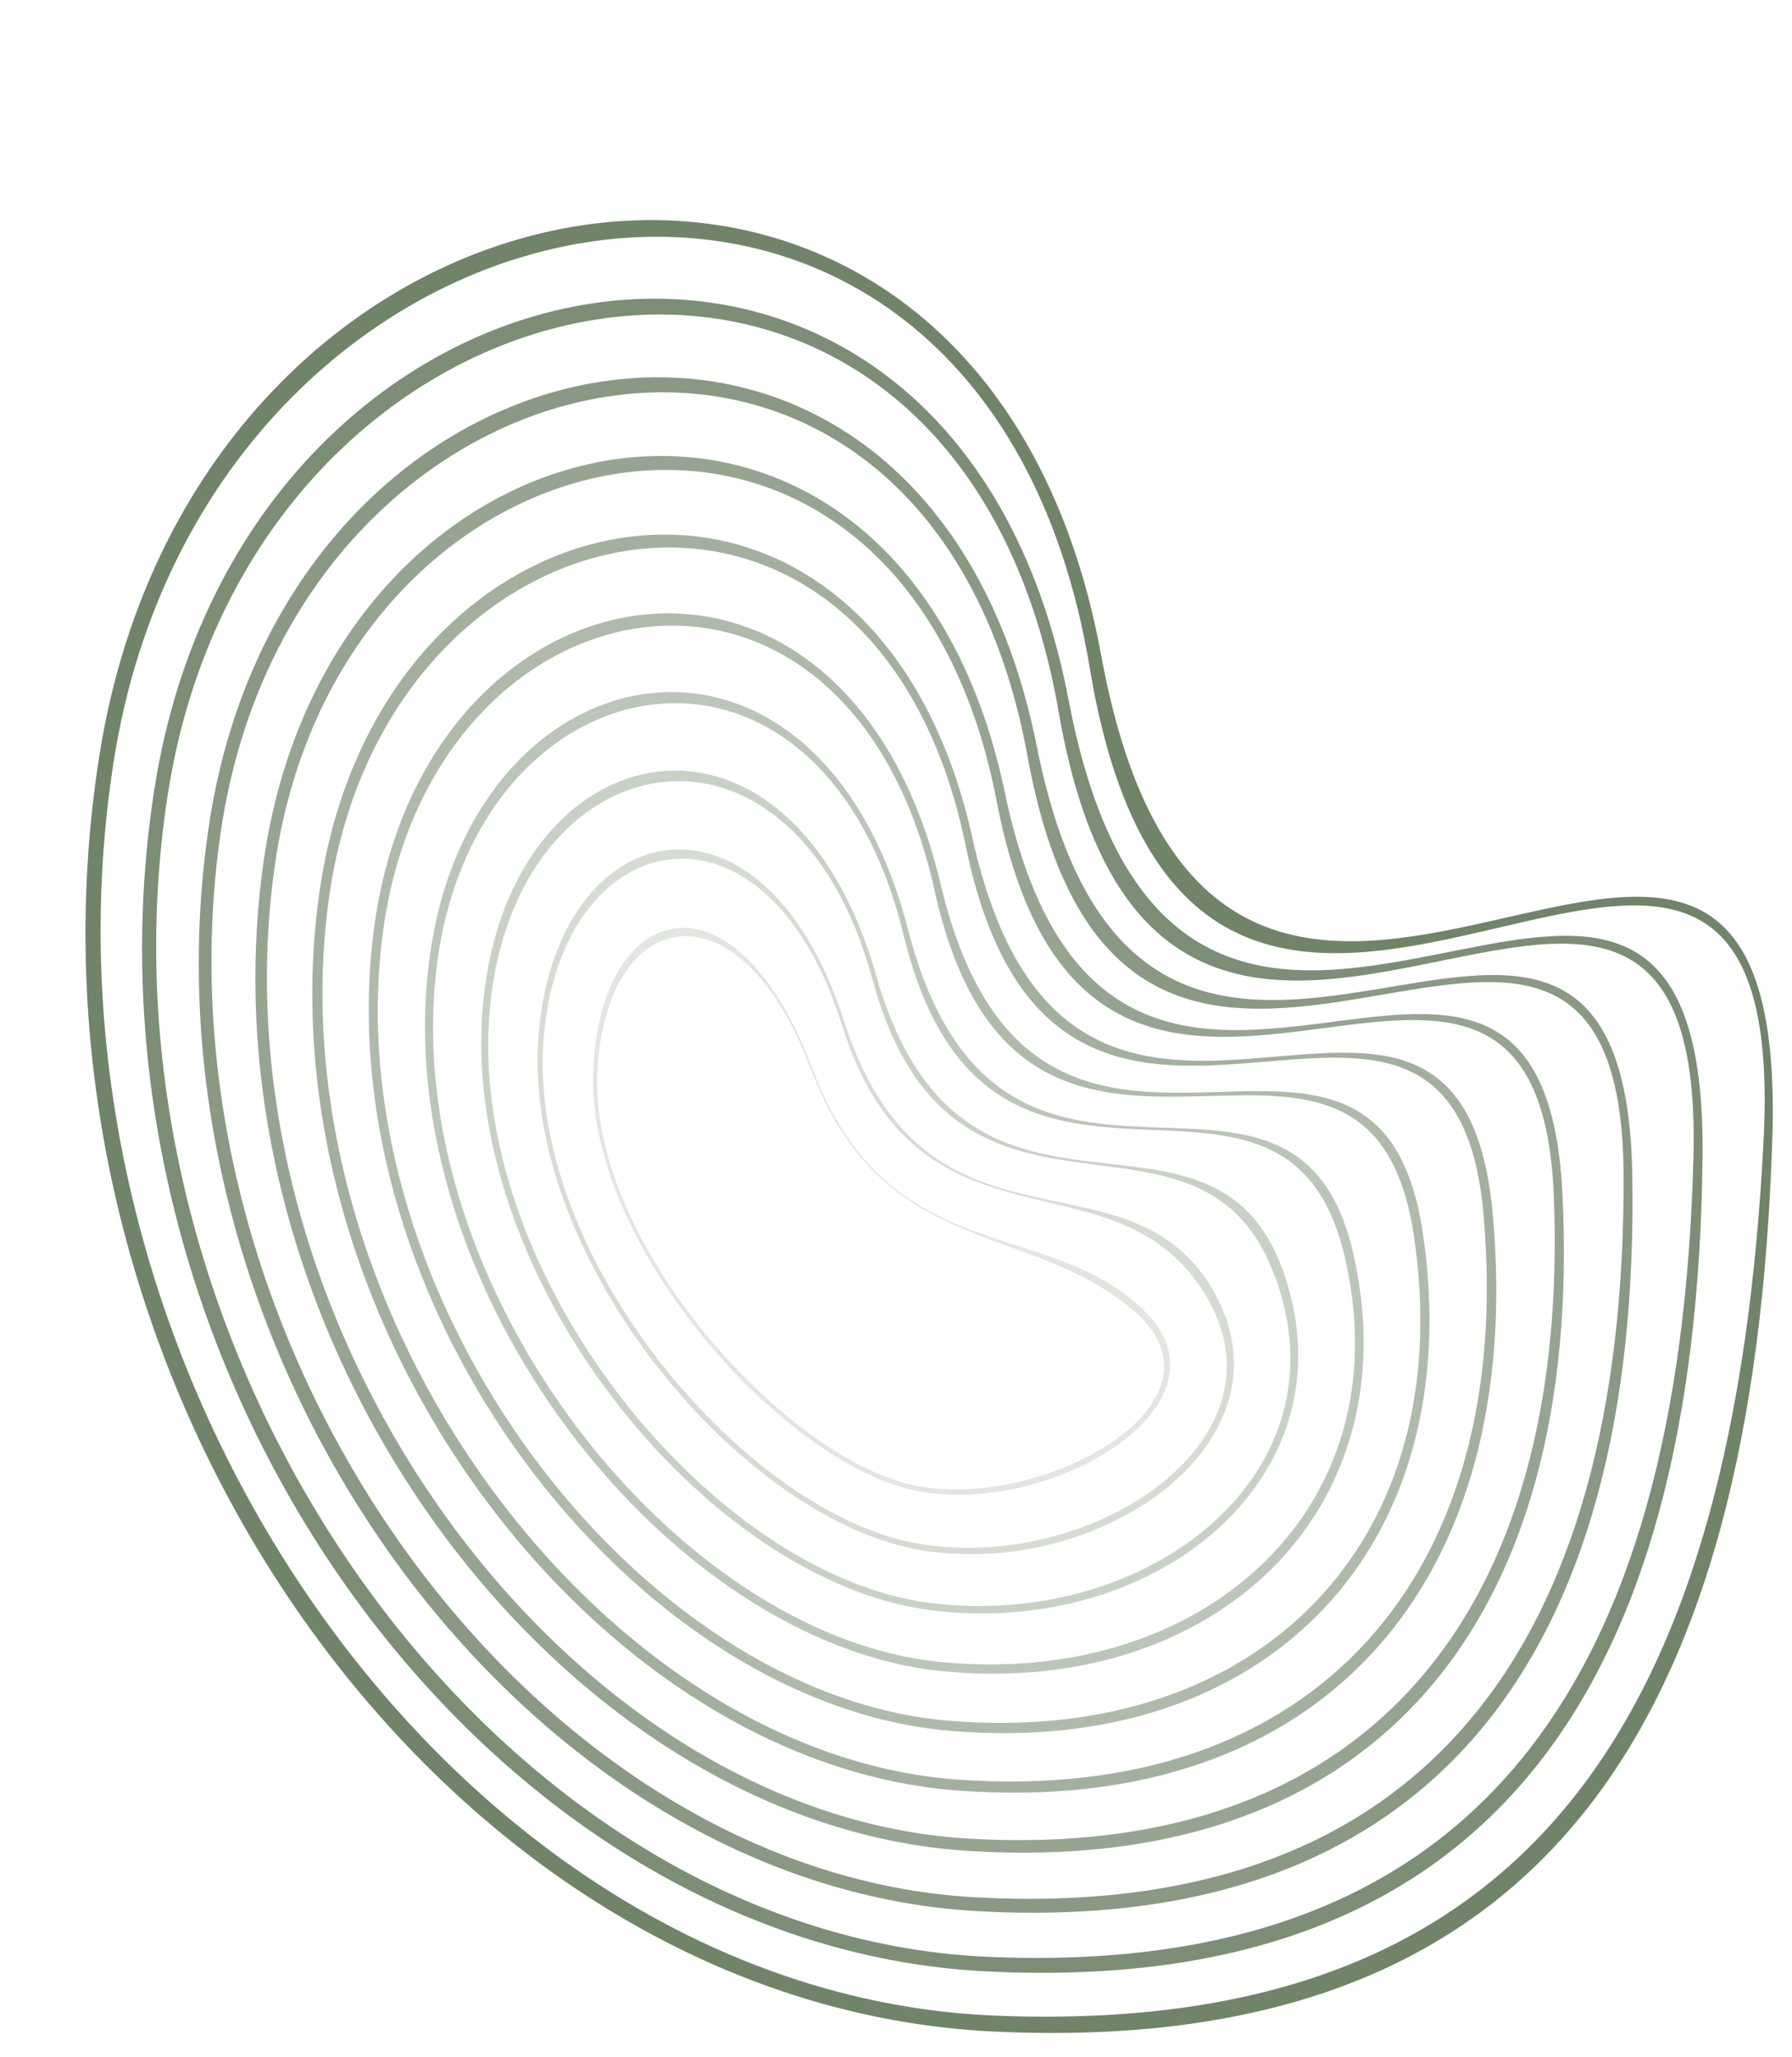 <?xml version="1.0" encoding="UTF-8" standalone="no"?><svg xmlns="http://www.w3.org/2000/svg" xmlns:xlink="http://www.w3.org/1999/xlink" fill="#000000" height="450.7" preserveAspectRatio="xMidYMid meet" version="1" viewBox="-18.7 -48.2 392.7 450.7" width="392.7" zoomAndPan="magnify"><g><g fill="#708469" id="change1_1"><path d="M199.4,393.4C81.3,388.6-14.6,251.9,6.2,118.7C27-14.6,196.3-45.5,220.1,98.1 c23.8,143.5,153.9-23.2,147.7,103C361.5,327.2,317.6,398.2,199.4,393.4z M222.6,95.3C196.3-48.2,24.9-20.4,3.1,117.2 c-21.8,137.6,75.5,274.1,196.2,279.7c120.6,5.6,166.5-67.7,170.4-196.1S248.9,238.8,222.6,95.3z"/><path d="M197.4,380.5C89.3,375.5-0.7,248.9,18,126.3C36.6,3.7,190.4-24.4,213.3,107.8 c22.9,132.2,142.1-16.9,139.1,97.5C349.5,319.7,305.5,385.4,197.4,380.5z M215.5,105.3C190.3-27.2,34.7-1.6,15.1,124.9 C-4.5,251.4,86.8,378.1,197.3,383.7c110.5,5.6,156-62.3,157.1-178.7C355.5,88.5,240.8,237.8,215.5,105.3z" opacity="0.911"/><path d="M195.4,367.5C97.3,362.4,13.3,245.8,29.7,133.9C46.2,22.1,184.5-3.4,206.5,117.6 c22,121,130.2-10.7,130.6,91.9C337.4,312.1,293.5,372.7,195.4,367.5z M208.5,115.3C184.3-6.2,44.4,17.2,27.1,132.6 C9.8,248,95,364.8,195.3,370.5c100.3,5.7,145.5-56.8,143.7-161.3S232.7,236.9,208.5,115.3z" opacity="0.822"/><path d="M193.3,354.6c-88.1-5.3-166.1-111.8-151.8-213c14.3-101.2,137.1-124,158.2-14.3 c21.1,109.7,118.4-4.4,122.1,86.4C325.4,304.5,281.4,359.9,193.3,354.6z M201.5,125.4C178.3,14.8,54.2,36,39.1,140.3 c-15,104.3,64.1,211.2,154.2,217S328.3,306,323.7,213.4C319.2,120.9,224.6,235.9,201.5,125.4z" opacity="0.733"/><path d="M191.3,341.7c-78-5.5-150.1-102-138-192.5s119.4-110.6,139.6-12.2 c20.2,98.4,106.6,1.9,113.5,80.9C313.4,297,269.3,347.2,191.3,341.7z M194.4,135.4C172.3,35.8,63.9,54.8,51.2,148 c-12.8,93.2,60.3,190.3,140.2,196.1c79.9,5.9,124.4-45.9,117-126.5S216.5,235,194.4,135.4z" opacity="0.644"/><path d="M189.3,328.8c-68-5.6-134.2-92.1-124.2-171.9c10-79.9,101.7-97.1,121-10 c19.3,87.1,94.8,8.1,105,75.4C301.3,289.4,257.3,334.4,189.3,328.8z M187.4,145.4C166.3,56.9,73.7,73.6,63.2,155.7 C52.7,237.9,119.7,325,189.4,331s113.9-40.5,103.7-109.1C282.9,153.3,208.4,234,187.4,145.4z" opacity="0.556"/><path d="M187.2,315.9c-58-5.8-118.2-82.2-110.3-151.4c7.8-69.2,84-83.7,102.4-7.9 c18.4,75.8,82.9,14.4,96.5,69.8C289.3,281.8,245.2,321.7,187.2,315.9z M180.3,155.5c-20-77.6-96.9-63.1-105.1,8 c-8.3,71.1,52.7,148.3,112.3,154.4c59.6,6,103.4-35,90.3-91.7S200.4,233.1,180.3,155.5z" opacity="0.467"/><path d="M185.2,303c-47.9-6-102.2-72.4-96.5-130.8c5.7-58.5,66.3-70.3,83.8-5.8 s71.1,20.6,87.9,64.3C277.3,274.3,233.1,308.9,185.2,303z M173.3,165.5c-19-66.6-80.1-54.3-86.1,5.6c-6,60,48.9,127.4,98.3,133.5 s92.8-29.6,77-74.3C246.6,185.7,192.3,232.1,173.3,165.5z" opacity="0.378"/><path d="M183.1,290.1c-37.9-6.1-86.2-62.5-82.7-110.3c3.5-47.8,48.6-56.9,65.3-3.7 c16.6,53.2,59.3,26.9,79.4,58.8S221.1,296.2,183.1,290.1z M166.3,175.6c-17.9-55.6-63.3-45.6-67,3.3 c-3.7,48.9,45,106.4,84.3,112.6c39.2,6.2,82.3-24.1,63.6-56.9S184.2,231.2,166.3,175.6z" opacity="0.289"/><path d="M181.1,277.1c-27.9-6.3-70.2-52.6-68.9-89.7c1.3-37.1,30.9-43.5,46.7-1.6 c15.8,42,47.4,33.2,70.9,53.2C253.2,259.1,209,283.4,181.1,277.1z M159.2,185.6c-16.9-44.7-46.5-36.8-47.9,1s41.2,85.4,70.3,91.7 s71.8-18.7,50.3-39.5S176.1,230.3,159.2,185.6z" opacity="0.2"/></g></g></svg>